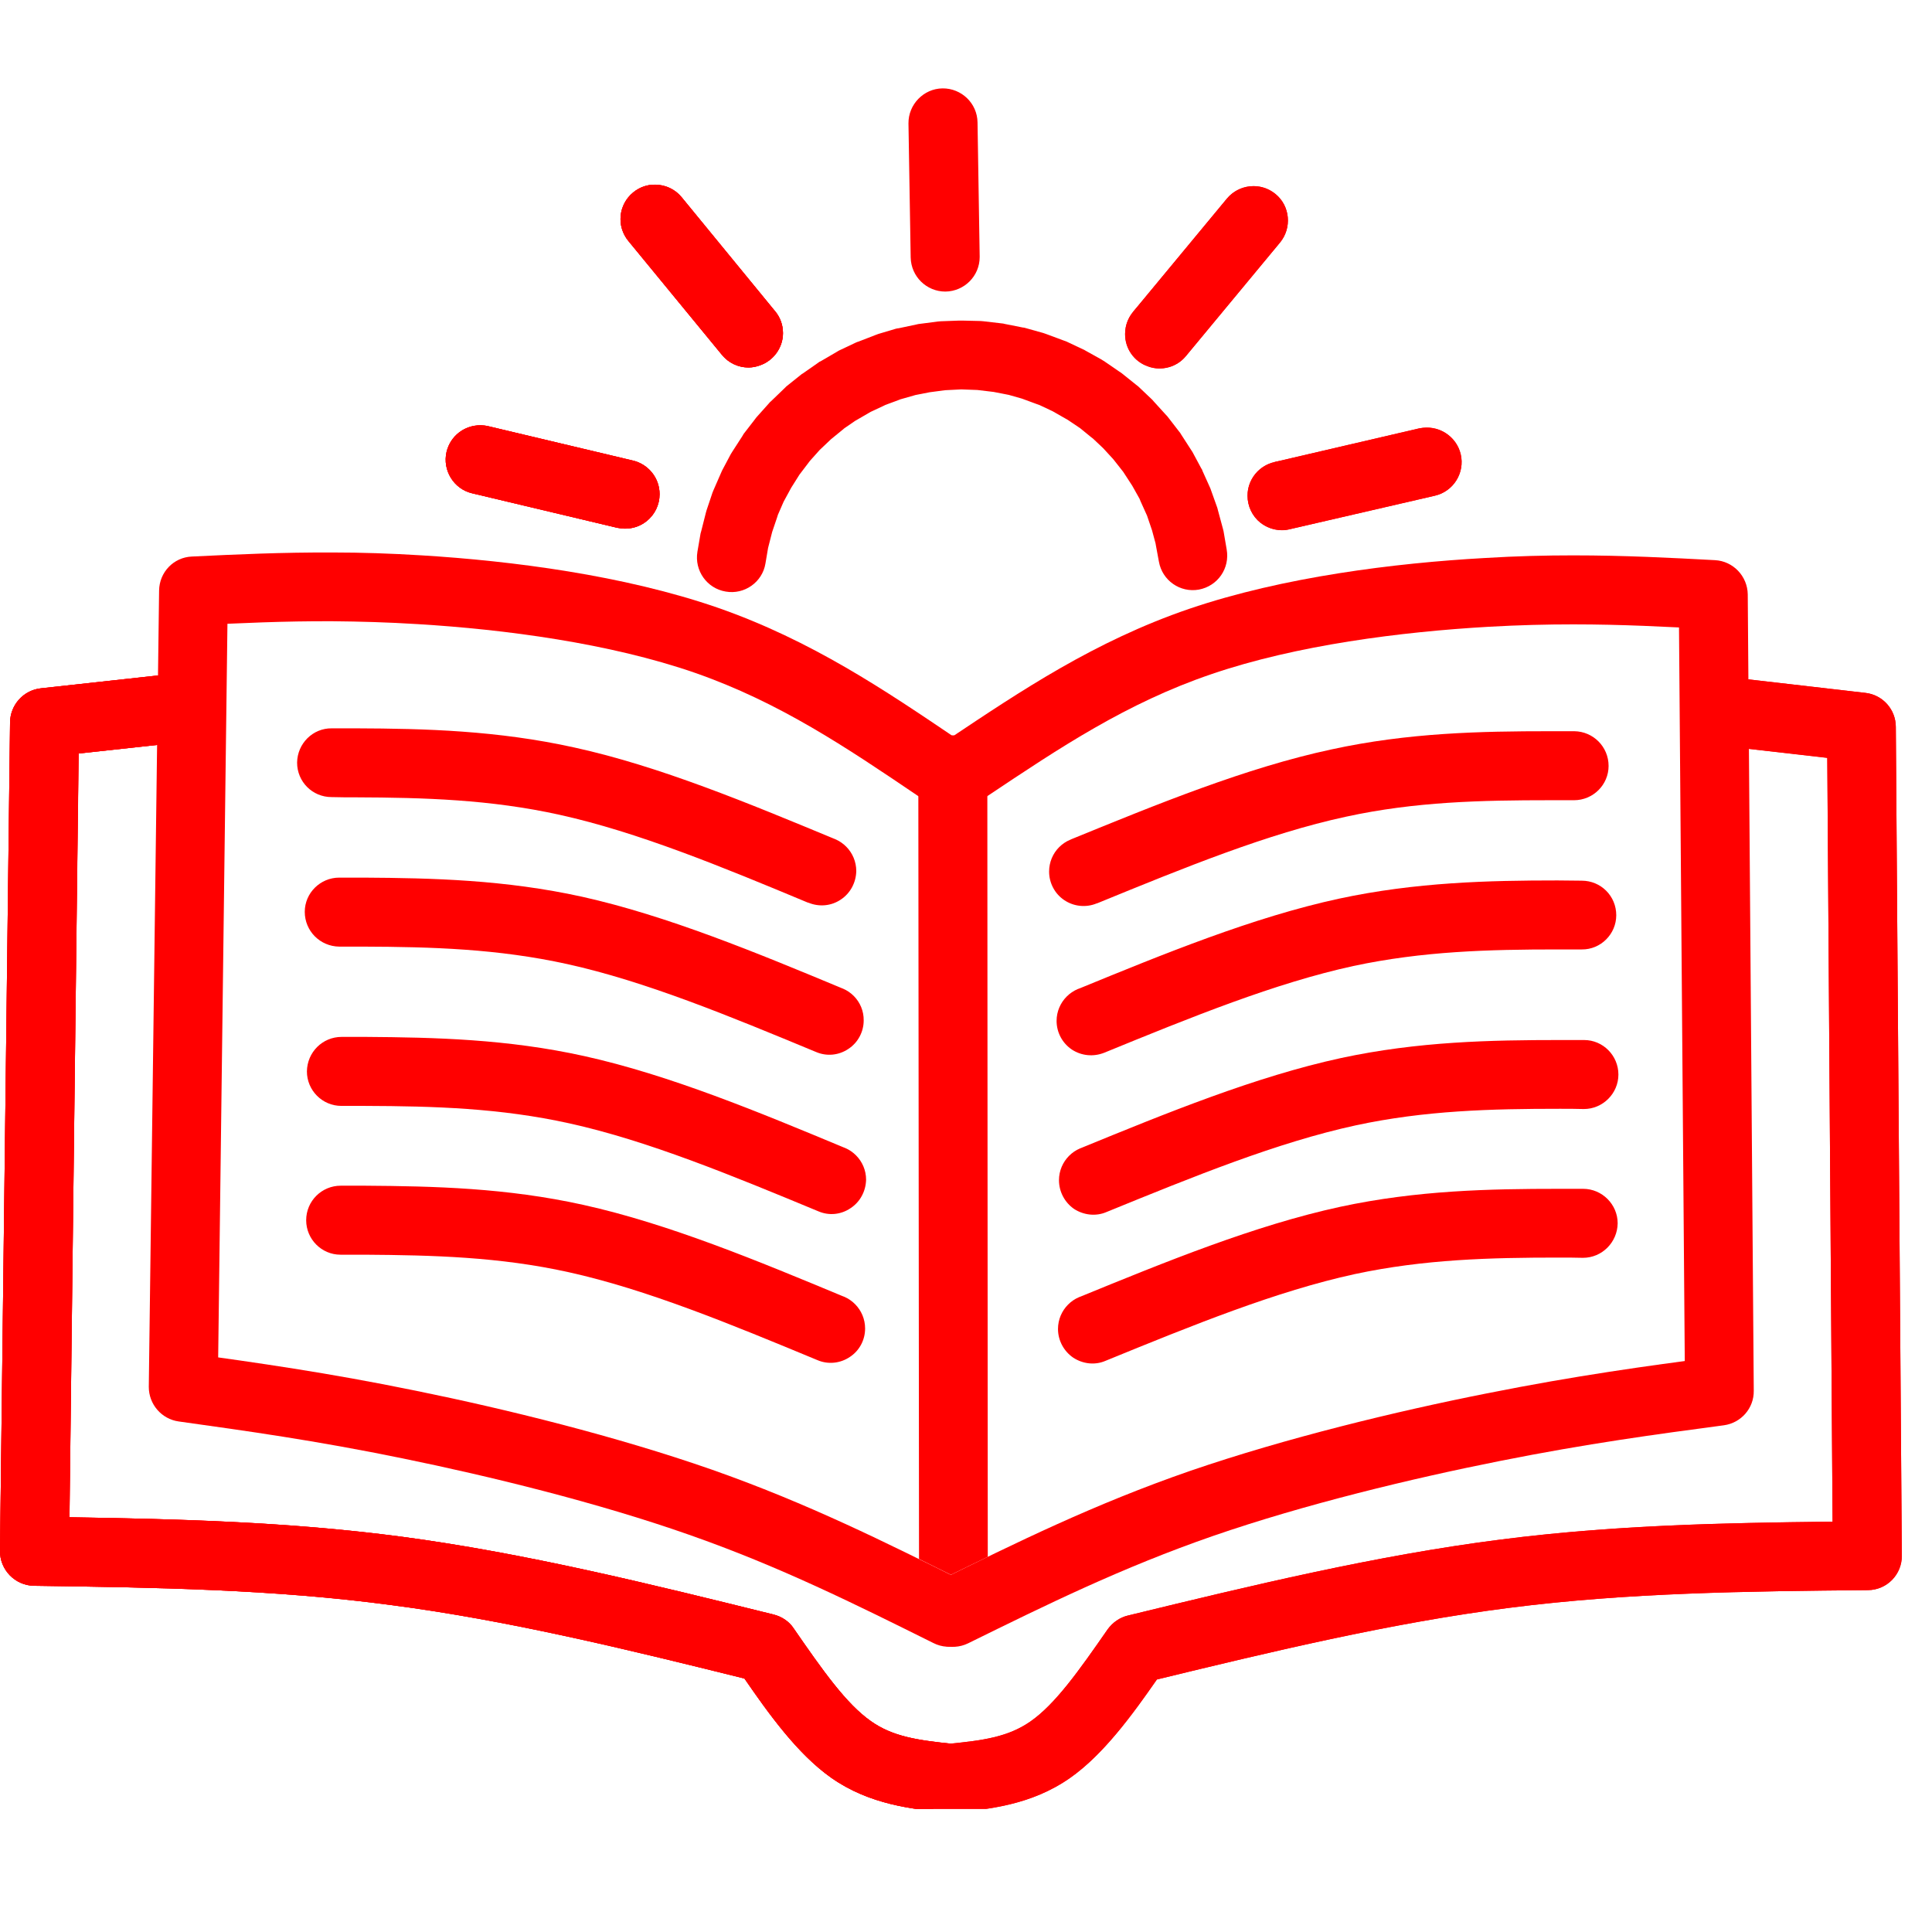 <svg xmlns="http://www.w3.org/2000/svg" xmlns:xlink="http://www.w3.org/1999/xlink" width="42" zoomAndPan="magnify" viewBox="0 0 31.5 31.5" height="42" preserveAspectRatio="xMidYMid meet" version="1.0"><defs><clipPath id="471c6629f7"><path d="M 14 11 L 31.008 11 L 31.008 29.492 L 14 29.492 Z M 14 11 " clip-rule="nonzero"/></clipPath><clipPath id="39bda03d2f"><path d="M 0 11 L 17 11 L 17 29.492 L 0 29.492 Z M 0 11 " clip-rule="nonzero"/></clipPath><clipPath id="d1039eedf9"><path d="M 15 29 L 16 29 L 16 29.492 L 15 29.492 Z M 15 29 " clip-rule="nonzero"/></clipPath><clipPath id="025428007c"><path d="M 0 11 L 31.008 11 L 31.008 29.492 L 0 29.492 Z M 0 11 " clip-rule="nonzero"/></clipPath><clipPath id="b78132bfef"><path d="M 15 29 L 16 29 L 16 29.492 L 15 29.492 Z M 15 29 " clip-rule="nonzero"/></clipPath><clipPath id="75a39fdf68"><path d="M 0 11 L 16 11 L 16 29.492 L 0 29.492 Z M 0 11 " clip-rule="nonzero"/></clipPath><clipPath id="d860c681d2"><path d="M 14 1.438 L 16 1.438 L 16 5 L 14 5 Z M 14 1.438 " clip-rule="nonzero"/></clipPath></defs><path fill="#ff0000" d="M 16.359 12.508 L 15.484 12.039 C 16.637 11.27 17.848 10.453 19.391 9.926 C 20.918 9.406 22.742 9.18 24.207 9.098 C 24.727 9.066 25.203 9.055 25.652 9.055 C 26.488 9.055 27.234 9.094 27.961 9.133 C 28.258 9.148 28.492 9.395 28.496 9.691 L 28.594 22.676 C 28.598 22.961 28.387 23.199 28.109 23.238 C 26.992 23.387 25.887 23.535 24.457 23.82 C 23.023 24.105 21.27 24.527 19.777 25.043 C 18.289 25.559 17.055 26.168 15.785 26.793 C 15.504 26.93 15.168 26.816 15.031 26.535 C 14.895 26.258 15.008 25.922 15.285 25.785 C 16.551 25.16 17.848 24.52 19.41 23.98 C 20.969 23.445 22.777 23.008 24.238 22.719 C 25.707 22.426 26.84 22.273 27.957 22.125 L 27.473 22.684 L 27.371 9.699 L 27.902 10.258 C 27.172 10.219 26.457 10.18 25.652 10.18 C 25.223 10.18 24.766 10.191 24.273 10.219 C 22.848 10.301 21.141 10.516 19.75 10.992 C 18.371 11.461 17.273 12.195 16.109 12.973 C 15.938 13.09 15.715 13.102 15.531 13.004 C 15.352 12.906 15.234 12.715 15.234 12.508 C 15.234 12.195 15.488 11.945 15.797 11.945 C 16.109 11.945 16.359 12.195 16.359 12.508 Z M 16.359 12.508 " fill-opacity="1" fill-rule="nonzero"/><path fill="#ff0000" d="M 14.715 12.504 L 15.59 12.039 C 14.445 11.266 13.234 10.441 11.695 9.906 C 10.168 9.379 8.348 9.145 6.879 9.055 C 6.363 9.023 5.887 9.008 5.438 9.008 C 4.602 9.004 3.855 9.039 3.129 9.074 C 2.832 9.086 2.598 9.328 2.594 9.629 L 2.426 22.613 C 2.426 22.895 2.633 23.137 2.914 23.176 C 4.027 23.332 5.129 23.484 6.559 23.777 C 7.992 24.07 9.746 24.5 11.234 25.023 C 12.719 25.543 13.953 26.16 15.219 26.789 C 15.496 26.93 15.836 26.816 15.973 26.539 C 16.109 26.262 16 25.922 15.719 25.785 C 14.457 25.156 13.164 24.508 11.605 23.961 C 10.051 23.418 8.246 22.973 6.785 22.676 C 5.316 22.375 4.184 22.219 3.066 22.062 L 3.551 22.625 L 3.715 9.641 L 3.18 10.195 C 3.914 10.16 4.629 10.125 5.43 10.129 C 5.863 10.133 6.316 10.145 6.812 10.176 C 8.234 10.262 9.941 10.488 11.328 10.969 C 12.707 11.449 13.801 12.188 14.961 12.973 C 15.133 13.086 15.352 13.102 15.535 13.004 C 15.719 12.906 15.836 12.715 15.836 12.508 C 15.84 12.199 15.59 11.945 15.277 11.945 C 14.969 11.941 14.715 12.191 14.715 12.504 Z M 14.715 12.504 " fill-opacity="1" fill-rule="nonzero"/><path fill="#ff0000" d="M 18.227 14.211 L 17.453 13.691 L 17.465 13.684 C 18.863 13.113 20.32 12.516 21.707 12.219 C 22.965 11.945 24.145 11.922 25.273 11.922 C 25.406 11.922 25.535 11.922 25.664 11.922 L 25.668 11.922 C 25.977 11.926 26.227 12.176 26.227 12.488 C 26.227 12.797 25.973 13.047 25.664 13.047 C 25.531 13.047 25.402 13.047 25.273 13.047 C 24.152 13.047 23.074 13.07 21.945 13.316 C 20.672 13.59 19.312 14.145 17.891 14.727 L 17.879 14.73 C 17.707 14.801 17.508 14.781 17.352 14.676 C 17.199 14.574 17.105 14.398 17.105 14.211 C 17.105 13.898 17.355 13.648 17.668 13.648 C 17.977 13.648 18.227 13.898 18.227 14.211 Z M 18.227 14.211 " fill-opacity="1" fill-rule="nonzero"/><path fill="#ff0000" d="M 12.836 14.199 L 13.613 13.68 L 13.602 13.676 C 12.207 13.098 10.754 12.492 9.367 12.188 C 8.113 11.91 6.93 11.879 5.805 11.875 C 5.672 11.875 5.543 11.875 5.41 11.875 C 5.098 11.871 4.848 12.125 4.844 12.434 C 4.844 12.746 5.094 12.996 5.406 12.996 C 5.539 13 5.668 13 5.797 13 C 6.918 13.004 7.996 13.035 9.125 13.285 C 10.395 13.566 11.754 14.125 13.168 14.715 L 13.184 14.719 C 13.355 14.789 13.551 14.773 13.707 14.668 C 13.863 14.566 13.957 14.391 13.961 14.203 C 13.961 13.891 13.711 13.641 13.402 13.637 C 13.09 13.637 12.836 13.887 12.836 14.199 Z M 12.836 14.199 " fill-opacity="1" fill-rule="nonzero"/><path fill="#ff0000" d="M 18.352 16.645 L 17.578 16.125 C 18.977 15.551 20.438 14.953 21.832 14.652 C 23.086 14.383 24.27 14.355 25.395 14.355 C 25.527 14.355 25.656 14.359 25.789 14.359 C 26.102 14.359 26.352 14.609 26.352 14.922 C 26.352 15.23 26.098 15.484 25.789 15.48 C 25.656 15.48 25.527 15.48 25.395 15.48 C 24.277 15.48 23.199 15.508 22.066 15.75 C 20.793 16.027 19.426 16.582 18.004 17.164 C 17.828 17.234 17.633 17.215 17.477 17.113 C 17.32 17.008 17.227 16.832 17.227 16.645 C 17.227 16.336 17.48 16.082 17.789 16.082 C 18.102 16.082 18.352 16.336 18.352 16.645 Z M 18.352 16.645 " fill-opacity="1" fill-rule="nonzero"/><path fill="#ff0000" d="M 12.961 16.633 L 13.738 16.117 C 12.34 15.535 10.879 14.93 9.492 14.621 C 8.234 14.344 7.055 14.316 5.926 14.309 C 5.793 14.309 5.664 14.309 5.531 14.309 C 5.223 14.309 4.969 14.559 4.969 14.867 C 4.969 15.18 5.219 15.43 5.531 15.434 C 5.66 15.434 5.789 15.434 5.922 15.434 C 7.039 15.438 8.117 15.469 9.25 15.719 C 10.523 16 11.883 16.562 13.305 17.152 C 13.48 17.227 13.676 17.207 13.832 17.102 C 13.988 17 14.082 16.824 14.082 16.637 C 14.086 16.328 13.836 16.074 13.523 16.074 C 13.215 16.07 12.961 16.32 12.961 16.633 Z M 12.961 16.633 " fill-opacity="1" fill-rule="nonzero"/><path fill="#ff0000" d="M 18.387 19.242 L 17.613 18.723 C 19.016 18.148 20.477 17.551 21.867 17.25 C 23.125 16.98 24.305 16.957 25.434 16.957 C 25.562 16.957 25.695 16.957 25.828 16.957 C 26.137 16.957 26.387 17.211 26.387 17.52 C 26.387 17.828 26.133 18.082 25.824 18.082 C 25.695 18.078 25.559 18.078 25.434 18.078 C 24.312 18.078 23.234 18.105 22.105 18.348 C 20.828 18.625 19.465 19.18 18.039 19.762 C 17.867 19.836 17.668 19.812 17.512 19.711 C 17.359 19.605 17.266 19.43 17.266 19.242 C 17.266 18.934 17.516 18.68 17.828 18.68 C 18.137 18.68 18.387 18.934 18.387 19.242 Z M 18.387 19.242 " fill-opacity="1" fill-rule="nonzero"/><path fill="#ff0000" d="M 12.996 19.23 L 13.773 18.715 C 12.375 18.133 10.918 17.527 9.527 17.219 C 8.273 16.941 7.09 16.914 5.965 16.906 C 5.832 16.906 5.699 16.906 5.57 16.906 C 5.258 16.906 5.008 17.156 5.004 17.469 C 5.004 17.777 5.254 18.031 5.566 18.031 C 5.695 18.031 5.828 18.031 5.957 18.031 C 7.078 18.035 8.156 18.066 9.285 18.316 C 10.559 18.598 11.922 19.16 13.344 19.75 C 13.516 19.824 13.711 19.805 13.867 19.699 C 14.023 19.598 14.117 19.422 14.121 19.234 C 14.121 18.926 13.871 18.672 13.559 18.672 C 13.25 18.668 12.996 18.918 12.996 19.23 Z M 12.996 19.23 " fill-opacity="1" fill-rule="nonzero"/><path fill="#ff0000" d="M 18.375 21.668 L 17.598 21.148 C 19 20.574 20.461 19.977 21.852 19.676 C 23.109 19.406 24.289 19.383 25.418 19.383 C 25.551 19.383 25.684 19.383 25.812 19.383 C 26.121 19.383 26.375 19.637 26.375 19.945 C 26.371 20.254 26.121 20.508 25.809 20.508 C 25.68 20.504 25.547 20.504 25.418 20.504 C 24.301 20.504 23.223 20.531 22.09 20.773 C 20.812 21.051 19.449 21.605 18.023 22.188 C 17.852 22.262 17.656 22.238 17.5 22.137 C 17.344 22.031 17.25 21.855 17.25 21.668 C 17.25 21.359 17.5 21.105 17.812 21.105 C 18.121 21.105 18.375 21.359 18.375 21.668 Z M 18.375 21.668 " fill-opacity="1" fill-rule="nonzero"/><path fill="#ff0000" d="M 12.98 21.656 L 13.758 21.141 C 12.359 20.559 10.902 19.953 9.512 19.645 C 8.258 19.367 7.078 19.34 5.949 19.332 C 5.816 19.332 5.684 19.332 5.555 19.332 C 5.246 19.332 4.992 19.582 4.992 19.895 C 4.992 20.203 5.242 20.457 5.551 20.457 C 5.684 20.457 5.812 20.457 5.945 20.457 C 7.062 20.465 8.141 20.492 9.27 20.742 C 10.543 21.023 11.906 21.586 13.328 22.176 C 13.5 22.25 13.699 22.23 13.855 22.125 C 14.012 22.023 14.105 21.848 14.105 21.66 C 14.105 21.352 13.855 21.098 13.547 21.098 C 13.234 21.094 12.984 21.344 12.98 21.656 Z M 12.98 21.656 " fill-opacity="1" fill-rule="nonzero"/><g clip-path="url(#471c6629f7)"><path fill="#ff0000" d="M 28.945 11.629 L 28.449 11.07 L 30.414 11.297 C 30.695 11.328 30.91 11.566 30.91 11.852 L 31.008 25.363 C 31.012 25.672 30.762 25.926 30.453 25.926 C 28.484 25.945 26.555 25.965 24.605 26.215 C 22.656 26.465 20.672 26.941 18.652 27.434 L 18.984 27.207 C 18.555 27.824 18.047 28.57 17.441 28.992 C 16.797 29.441 16.09 29.5 15.547 29.555 C 15.238 29.582 14.965 29.359 14.934 29.051 C 14.902 28.742 15.129 28.465 15.438 28.434 C 16.016 28.379 16.43 28.324 16.797 28.07 C 17.203 27.789 17.59 27.242 18.059 26.566 C 18.141 26.453 18.258 26.371 18.391 26.34 C 20.398 25.852 22.441 25.359 24.465 25.102 C 26.488 24.84 28.484 24.824 30.441 24.805 L 29.883 25.371 L 29.789 11.859 L 30.285 12.414 L 28.32 12.188 C 28.039 12.156 27.824 11.914 27.824 11.629 C 27.824 11.32 28.074 11.066 28.387 11.066 C 28.695 11.066 28.945 11.32 28.945 11.629 Z M 28.945 11.629 " fill-opacity="1" fill-rule="nonzero"/></g><g clip-path="url(#39bda03d2f)"><path fill="#ff0000" d="M 2.129 11.562 L 2.629 11.008 L 0.664 11.223 C 0.383 11.254 0.168 11.492 0.164 11.777 L 0 25.285 C -0.004 25.594 0.246 25.848 0.555 25.855 C 2.52 25.883 4.449 25.91 6.398 26.172 C 8.348 26.43 10.328 26.918 12.344 27.418 L 12.016 27.188 C 12.441 27.809 12.949 28.559 13.551 28.984 C 14.191 29.434 14.898 29.496 15.441 29.555 C 15.75 29.586 16.027 29.359 16.059 29.051 C 16.09 28.742 15.867 28.469 15.559 28.434 C 14.977 28.375 14.562 28.32 14.199 28.062 C 13.797 27.781 13.41 27.23 12.941 26.551 C 12.867 26.438 12.75 26.359 12.613 26.324 C 10.609 25.828 8.57 25.324 6.547 25.055 C 4.523 24.789 2.527 24.758 0.57 24.73 L 1.125 25.301 L 1.289 11.789 L 0.789 12.34 L 2.754 12.125 C 3.039 12.094 3.254 11.855 3.254 11.57 C 3.254 11.258 3.004 11.008 2.695 11.004 C 2.383 11.004 2.133 11.254 2.129 11.562 Z M 2.129 11.562 " fill-opacity="1" fill-rule="nonzero"/></g><path fill="#ff0000" d="M 19.465 5.445 L 18.473 5.086 L 20.004 3.238 C 20.203 3 20.559 2.965 20.797 3.164 C 21.035 3.359 21.066 3.715 20.871 3.953 L 19.336 5.805 C 19.188 5.988 18.938 6.055 18.715 5.973 C 18.492 5.895 18.344 5.684 18.344 5.445 C 18.344 5.137 18.594 4.883 18.902 4.883 C 19.215 4.883 19.465 5.137 19.465 5.445 Z M 19.465 5.445 " fill-opacity="1" fill-rule="nonzero"/><path fill="#ff0000" d="M 11.641 5.426 L 12.637 5.074 L 11.113 3.215 C 10.918 2.977 10.562 2.941 10.324 3.137 C 10.082 3.336 10.047 3.688 10.246 3.93 L 11.77 5.785 C 11.918 5.969 12.168 6.039 12.391 5.957 C 12.613 5.879 12.766 5.668 12.766 5.434 C 12.766 5.121 12.516 4.867 12.207 4.867 C 11.895 4.867 11.645 5.117 11.641 5.426 Z M 11.641 5.426 " fill-opacity="1" fill-rule="nonzero"/><path fill="#ff0000" d="M 21.465 8.082 L 20.773 7.535 L 23.141 6.984 C 23.441 6.918 23.746 7.105 23.816 7.406 C 23.887 7.707 23.699 8.012 23.395 8.082 L 21.027 8.629 C 20.863 8.668 20.688 8.629 20.551 8.523 C 20.418 8.418 20.34 8.254 20.34 8.082 C 20.34 7.773 20.59 7.52 20.902 7.52 C 21.211 7.52 21.465 7.773 21.465 8.082 Z M 21.465 8.082 " fill-opacity="1" fill-rule="nonzero"/><path fill="#ff0000" d="M 9.629 8.055 L 10.324 7.512 L 7.961 6.949 C 7.656 6.879 7.355 7.062 7.281 7.367 C 7.211 7.668 7.398 7.973 7.699 8.043 L 10.062 8.605 C 10.23 8.645 10.406 8.605 10.539 8.5 C 10.676 8.395 10.754 8.23 10.754 8.059 C 10.758 7.75 10.504 7.496 10.195 7.496 C 9.887 7.492 9.633 7.742 9.629 8.055 Z M 9.629 8.055 " fill-opacity="1" fill-rule="nonzero"/><g clip-path="url(#d1039eedf9)"><path fill="#ff0000" d="M 15.406 29.551 C 15.434 29.555 15.461 29.555 15.492 29.555 C 15.496 29.555 15.496 29.555 15.496 29.555 C 15.527 29.555 15.555 29.555 15.578 29.551 C 15.57 29.551 15.559 29.551 15.547 29.555 C 15.531 29.555 15.512 29.555 15.496 29.555 C 15.477 29.555 15.457 29.555 15.441 29.555 C 15.43 29.551 15.418 29.551 15.41 29.551 Z M 15.406 29.551 " fill-opacity="1" fill-rule="nonzero"/></g><g clip-path="url(#025428007c)"><path fill="#ff0000" d="M 2.695 11.004 C 2.68 11.004 2.664 11.004 2.652 11.008 C 2.641 11.008 2.633 11.008 2.621 11.008 L 0.664 11.223 C 0.383 11.254 0.168 11.492 0.164 11.777 L 0 25.285 C -0.004 25.594 0.246 25.852 0.555 25.855 C 2.52 25.883 4.449 25.91 6.398 26.172 C 8.281 26.418 10.191 26.883 12.137 27.367 C 12.535 27.945 13.004 28.598 13.551 28.984 C 14.18 29.426 14.871 29.492 15.406 29.551 C 15.16 29.512 14.961 29.309 14.934 29.051 C 14.902 28.742 15.129 28.465 15.438 28.434 C 15.457 28.434 15.477 28.43 15.496 28.43 C 15.516 28.43 15.535 28.434 15.559 28.434 C 15.867 28.469 16.09 28.742 16.059 29.051 C 16.031 29.312 15.828 29.512 15.582 29.551 C 16.117 29.496 16.812 29.43 17.441 28.992 C 17.988 28.609 18.461 27.961 18.863 27.383 C 20.809 26.91 22.723 26.453 24.605 26.215 C 26.555 25.965 28.484 25.945 30.453 25.926 C 30.762 25.926 31.012 25.672 31.008 25.363 L 30.91 11.852 C 30.91 11.566 30.695 11.328 30.414 11.297 L 28.449 11.07 C 28.441 11.07 28.438 11.07 28.43 11.07 C 28.414 11.066 28.398 11.066 28.387 11.066 C 28.094 11.066 27.848 11.289 27.824 11.586 C 27.801 11.887 28.02 12.152 28.32 12.188 L 29.793 12.355 L 29.879 24.809 C 28.102 24.828 26.297 24.867 24.465 25.102 C 22.441 25.359 20.398 25.852 18.391 26.34 C 18.258 26.371 18.141 26.453 18.059 26.566 C 17.59 27.242 17.203 27.789 16.797 28.07 C 16.441 28.316 16.047 28.375 15.496 28.43 C 14.949 28.371 14.551 28.312 14.199 28.062 C 13.797 27.781 13.41 27.23 12.941 26.551 C 12.867 26.438 12.75 26.359 12.613 26.324 C 10.609 25.828 8.57 25.324 6.547 25.055 C 4.715 24.812 2.91 24.766 1.133 24.738 L 1.281 12.285 L 2.754 12.125 C 3.055 12.094 3.273 11.828 3.254 11.523 C 3.23 11.23 2.984 11.004 2.695 11.004 Z M 2.695 11.004 " fill-opacity="1" fill-rule="nonzero"/></g><path fill="#ff0000" d="M 23.27 6.973 C 23.227 6.973 23.184 6.977 23.141 6.984 L 20.777 7.535 C 20.527 7.594 20.34 7.816 20.34 8.082 C 20.34 8.254 20.418 8.418 20.551 8.523 C 20.652 8.602 20.773 8.645 20.902 8.645 C 20.941 8.645 20.988 8.641 21.027 8.629 L 23.395 8.082 C 23.699 8.012 23.887 7.707 23.816 7.406 C 23.754 7.148 23.523 6.973 23.27 6.973 Z M 23.27 6.973 " fill-opacity="1" fill-rule="nonzero"/><path fill="#ff0000" d="M 7.832 6.934 C 7.574 6.934 7.344 7.105 7.281 7.367 C 7.211 7.668 7.398 7.973 7.699 8.043 L 10.062 8.605 C 10.105 8.613 10.148 8.617 10.191 8.617 C 10.316 8.621 10.441 8.578 10.539 8.5 C 10.676 8.391 10.754 8.23 10.754 8.059 C 10.754 7.789 10.566 7.566 10.316 7.508 L 7.961 6.949 C 7.914 6.938 7.871 6.934 7.832 6.934 Z M 7.832 6.934 " fill-opacity="1" fill-rule="nonzero"/><path fill="#ff0000" d="M 20.438 3.035 C 20.277 3.035 20.117 3.102 20.004 3.238 L 18.473 5.086 C 18.391 5.184 18.344 5.309 18.344 5.445 C 18.34 5.68 18.488 5.895 18.715 5.973 C 18.773 5.996 18.84 6.008 18.902 6.008 C 19.066 6.008 19.227 5.938 19.336 5.805 L 20.871 3.953 C 21.066 3.715 21.035 3.359 20.797 3.164 C 20.691 3.078 20.566 3.035 20.438 3.035 Z M 20.438 3.035 " fill-opacity="1" fill-rule="nonzero"/><path fill="#ff0000" d="M 10.68 3.012 C 10.555 3.008 10.43 3.051 10.324 3.137 C 10.082 3.336 10.047 3.688 10.246 3.93 L 11.77 5.785 C 11.879 5.918 12.039 5.992 12.203 5.992 C 12.266 5.992 12.328 5.98 12.391 5.957 C 12.613 5.879 12.766 5.668 12.766 5.43 C 12.766 5.293 12.719 5.172 12.637 5.074 L 11.113 3.215 C 11.004 3.082 10.844 3.012 10.68 3.012 Z M 10.68 3.012 " fill-opacity="1" fill-rule="nonzero"/><g clip-path="url(#b78132bfef)"><path fill="#ff0000" d="M 15.582 29.551 C 15.57 29.551 15.559 29.551 15.547 29.555 C 15.531 29.555 15.512 29.555 15.492 29.555 C 15.496 29.555 15.496 29.555 15.496 29.555 C 15.496 29.555 15.5 29.555 15.5 29.555 C 15.527 29.555 15.555 29.555 15.582 29.551 Z M 15.582 29.551 " fill-opacity="1" fill-rule="nonzero"/></g><path fill="#ff0000" d="M 29.844 19.734 L 29.879 24.809 L 29.883 25.371 L 30.441 24.805 C 30.254 24.805 30.066 24.809 29.879 24.809 Z M 29.844 19.734 " fill-opacity="1" fill-rule="nonzero"/><g clip-path="url(#75a39fdf68)"><path fill="#ff0000" d="M 2.695 11.004 C 2.68 11.004 2.664 11.004 2.652 11.008 C 2.641 11.008 2.633 11.008 2.621 11.008 L 0.664 11.223 C 0.383 11.254 0.168 11.492 0.164 11.777 L 0 25.285 C -0.004 25.594 0.246 25.852 0.555 25.855 C 2.52 25.883 4.449 25.91 6.398 26.172 C 8.281 26.418 10.191 26.883 12.137 27.367 C 12.535 27.945 13.004 28.598 13.551 28.984 C 14.18 29.426 14.871 29.492 15.406 29.551 C 15.16 29.512 14.961 29.309 14.934 29.051 C 14.902 28.742 15.129 28.465 15.438 28.434 C 15.457 28.434 15.477 28.43 15.496 28.43 C 14.949 28.371 14.551 28.312 14.199 28.062 C 13.797 27.781 13.41 27.23 12.941 26.551 C 12.867 26.438 12.75 26.359 12.613 26.324 C 10.609 25.828 8.57 25.324 6.547 25.055 C 4.715 24.812 2.91 24.766 1.133 24.738 L 1.281 12.293 L 1.281 12.285 L 2.754 12.125 C 3.055 12.094 3.273 11.828 3.254 11.523 C 3.23 11.23 2.984 11.004 2.695 11.004 Z M 2.695 11.004 " fill-opacity="1" fill-rule="nonzero"/></g><path fill="#ff0000" d="M 29.789 11.859 L 29.793 12.355 L 30.285 12.414 Z M 29.789 11.859 " fill-opacity="1" fill-rule="nonzero"/><path fill="#ff0000" d="M 28.449 11.07 L 28.945 11.672 C 28.969 11.371 28.75 11.105 28.449 11.07 Z M 28.449 11.07 " fill-opacity="1" fill-rule="nonzero"/><path fill="#ff0000" d="M 7.832 6.934 C 7.574 6.934 7.344 7.105 7.281 7.367 C 7.211 7.668 7.398 7.973 7.699 8.043 L 10.062 8.605 C 10.105 8.613 10.148 8.617 10.191 8.617 C 10.316 8.621 10.441 8.578 10.539 8.5 C 10.676 8.391 10.754 8.23 10.754 8.059 C 10.754 7.789 10.566 7.566 10.316 7.508 L 7.961 6.949 C 7.914 6.938 7.871 6.934 7.832 6.934 Z M 7.832 6.934 " fill-opacity="1" fill-rule="nonzero"/><path fill="#ff0000" d="M 23.141 6.984 L 20.777 7.535 C 20.777 7.535 20.773 7.535 20.773 7.535 L 21.465 8.086 C 21.465 7.773 21.215 7.523 20.902 7.52 C 20.863 7.52 20.824 7.523 20.785 7.535 Z M 23.141 6.984 " fill-opacity="1" fill-rule="nonzero"/><path fill="#ff0000" d="M 10.68 3.012 C 10.555 3.008 10.43 3.051 10.324 3.137 C 10.082 3.336 10.047 3.688 10.246 3.93 L 11.77 5.785 C 11.879 5.918 12.039 5.992 12.203 5.992 C 12.266 5.992 12.328 5.98 12.391 5.957 C 12.613 5.879 12.766 5.668 12.766 5.43 C 12.766 5.293 12.719 5.172 12.637 5.074 L 11.113 3.215 C 11.004 3.082 10.844 3.012 10.68 3.012 Z M 10.68 3.012 " fill-opacity="1" fill-rule="nonzero"/><path fill="#ff0000" d="M 18.906 4.883 C 18.73 4.883 18.574 4.961 18.473 5.086 L 19.465 5.445 C 19.469 5.137 19.215 4.883 18.906 4.883 Z M 18.906 4.883 " fill-opacity="1" fill-rule="nonzero"/><g clip-path="url(#d860c681d2)"><path fill="#ff0000" d="M 15.973 4.191 C 15.973 4.5 15.723 4.75 15.414 4.754 C 15.105 4.754 14.855 4.508 14.848 4.199 L 14.812 2.012 C 14.809 1.703 15.059 1.445 15.367 1.441 C 15.676 1.438 15.934 1.684 15.938 1.996 L 15.973 4.184 L 14.848 4.191 C 14.848 3.879 15.102 3.629 15.41 3.629 C 15.723 3.629 15.973 3.879 15.973 4.191 Z M 15.973 4.191 " fill-opacity="1" fill-rule="nonzero"/></g><path fill="#ff0000" d="M 11.371 8.996 L 11.422 8.699 C 11.426 8.684 11.43 8.668 11.434 8.656 L 11.508 8.363 C 11.512 8.348 11.516 8.332 11.52 8.32 L 11.617 8.031 C 11.621 8.02 11.629 8.004 11.633 7.992 L 11.754 7.715 C 11.762 7.699 11.766 7.688 11.773 7.672 L 11.914 7.406 C 11.922 7.395 11.93 7.379 11.938 7.367 L 12.102 7.113 C 12.109 7.102 12.117 7.086 12.125 7.074 L 12.309 6.836 C 12.316 6.824 12.328 6.812 12.336 6.801 L 12.539 6.574 C 12.547 6.562 12.559 6.551 12.57 6.543 L 12.789 6.332 C 12.801 6.32 12.809 6.312 12.82 6.301 L 13.055 6.113 C 13.066 6.102 13.078 6.094 13.094 6.086 L 13.34 5.914 C 13.352 5.902 13.367 5.895 13.379 5.891 L 13.641 5.738 C 13.652 5.73 13.668 5.723 13.68 5.715 L 13.953 5.586 C 13.969 5.578 13.98 5.574 13.996 5.57 L 14.277 5.461 C 14.293 5.457 14.305 5.449 14.32 5.445 L 14.609 5.359 C 14.625 5.355 14.641 5.352 14.652 5.352 L 14.949 5.289 C 14.965 5.285 14.98 5.281 14.992 5.281 L 15.293 5.242 C 15.309 5.242 15.324 5.238 15.34 5.238 L 15.641 5.227 C 15.656 5.227 15.672 5.227 15.688 5.227 L 15.988 5.234 C 16.004 5.234 16.02 5.238 16.035 5.238 L 16.336 5.273 C 16.352 5.273 16.363 5.277 16.379 5.281 L 16.676 5.34 C 16.691 5.34 16.707 5.344 16.719 5.348 L 17.012 5.43 C 17.027 5.434 17.039 5.441 17.055 5.445 L 17.34 5.551 C 17.355 5.555 17.367 5.562 17.383 5.566 L 17.656 5.695 C 17.668 5.699 17.684 5.707 17.695 5.715 L 17.961 5.863 C 17.973 5.871 17.984 5.879 18 5.887 L 18.25 6.059 C 18.262 6.066 18.273 6.074 18.285 6.082 L 18.523 6.273 C 18.535 6.281 18.547 6.293 18.559 6.301 L 18.777 6.508 C 18.789 6.52 18.801 6.531 18.809 6.543 L 19.012 6.766 C 19.023 6.777 19.035 6.789 19.043 6.801 L 19.227 7.039 C 19.238 7.051 19.246 7.062 19.254 7.078 L 19.418 7.332 C 19.426 7.344 19.434 7.355 19.441 7.367 L 19.586 7.637 C 19.594 7.648 19.602 7.66 19.605 7.676 L 19.73 7.953 C 19.734 7.965 19.742 7.98 19.746 7.996 L 19.848 8.281 C 19.852 8.293 19.855 8.309 19.859 8.324 L 19.938 8.617 C 19.941 8.629 19.945 8.645 19.949 8.66 L 20 8.957 C 20.055 9.266 19.855 9.555 19.547 9.613 C 19.242 9.668 18.949 9.465 18.895 9.156 L 18.84 8.859 L 18.852 8.902 L 18.773 8.609 L 18.785 8.652 L 18.688 8.367 L 18.703 8.41 L 18.578 8.133 L 18.602 8.172 L 18.453 7.906 L 18.477 7.945 L 18.312 7.691 L 18.34 7.727 L 18.152 7.488 L 18.184 7.523 L 17.977 7.297 L 18.008 7.328 L 17.789 7.121 L 17.82 7.152 L 17.586 6.961 L 17.621 6.988 L 17.371 6.82 L 17.406 6.844 L 17.145 6.695 L 17.184 6.715 L 16.91 6.586 L 16.949 6.605 L 16.664 6.5 L 16.707 6.512 L 16.418 6.43 L 16.461 6.441 L 16.164 6.383 L 16.207 6.391 L 15.906 6.355 L 15.949 6.359 L 15.648 6.348 L 15.691 6.348 L 15.391 6.363 L 15.434 6.359 L 15.137 6.398 L 15.18 6.391 L 14.883 6.449 L 14.926 6.441 L 14.637 6.523 L 14.68 6.512 L 14.395 6.617 L 14.438 6.602 L 14.164 6.73 L 14.203 6.711 L 13.941 6.863 L 13.98 6.836 L 13.73 7.008 L 13.766 6.984 L 13.531 7.176 L 13.566 7.145 L 13.348 7.352 L 13.379 7.32 L 13.176 7.547 L 13.207 7.512 L 13.023 7.754 L 13.047 7.719 L 12.887 7.973 L 12.91 7.934 L 12.766 8.199 L 12.785 8.16 L 12.664 8.438 L 12.684 8.395 L 12.586 8.684 L 12.598 8.641 L 12.523 8.934 L 12.531 8.887 L 12.48 9.188 C 12.43 9.492 12.137 9.699 11.832 9.645 C 11.527 9.594 11.32 9.305 11.371 8.996 Z M 11.371 8.996 " fill-opacity="1" fill-rule="nonzero"/><path fill="#ff0000" d="M 15.535 11.988 C 15.531 11.988 15.523 11.992 15.516 11.992 C 15.473 11.992 15.43 12 15.383 12.012 C 15.141 12.078 14.973 12.301 14.973 12.551 L 14.973 12.98 L 14.984 25.418 C 15.16 25.504 15.332 25.59 15.504 25.676 C 15.703 25.578 15.902 25.48 16.105 25.383 L 16.098 12.984 L 16.098 12.941 C 16.191 12.77 16.195 12.555 16.086 12.379 L 16.016 12.262 C 15.918 12.098 15.742 12 15.559 11.992 C 15.551 11.996 15.543 12 15.539 12.004 C 15.543 12 15.551 11.996 15.559 11.992 C 15.551 11.992 15.543 11.988 15.535 11.988 Z M 15.539 12.008 Z M 15.535 13.004 Z M 15.535 13.004 " fill-opacity="1" fill-rule="nonzero"/><path fill="#ff0000" d="M 15.504 25.676 C 15.43 25.711 15.359 25.746 15.285 25.785 C 15.145 25.855 15.043 25.977 15 26.121 C 15.059 26.367 15.281 26.551 15.543 26.551 C 15.547 26.551 15.547 26.551 15.547 26.551 C 15.754 26.551 15.934 26.441 16.031 26.273 C 16.027 26.074 15.914 25.879 15.719 25.785 C 15.648 25.75 15.578 25.711 15.504 25.676 Z M 15.504 25.676 " fill-opacity="1" fill-rule="nonzero"/><path fill="#ff0000" d="M 15.59 12.039 L 15.539 12.07 L 15.727 12.168 C 15.746 12.199 15.766 12.23 15.781 12.262 C 15.766 12.23 15.746 12.199 15.727 12.168 L 15.539 12.07 Z M 15.59 12.039 " fill-opacity="1" fill-rule="nonzero"/></svg>